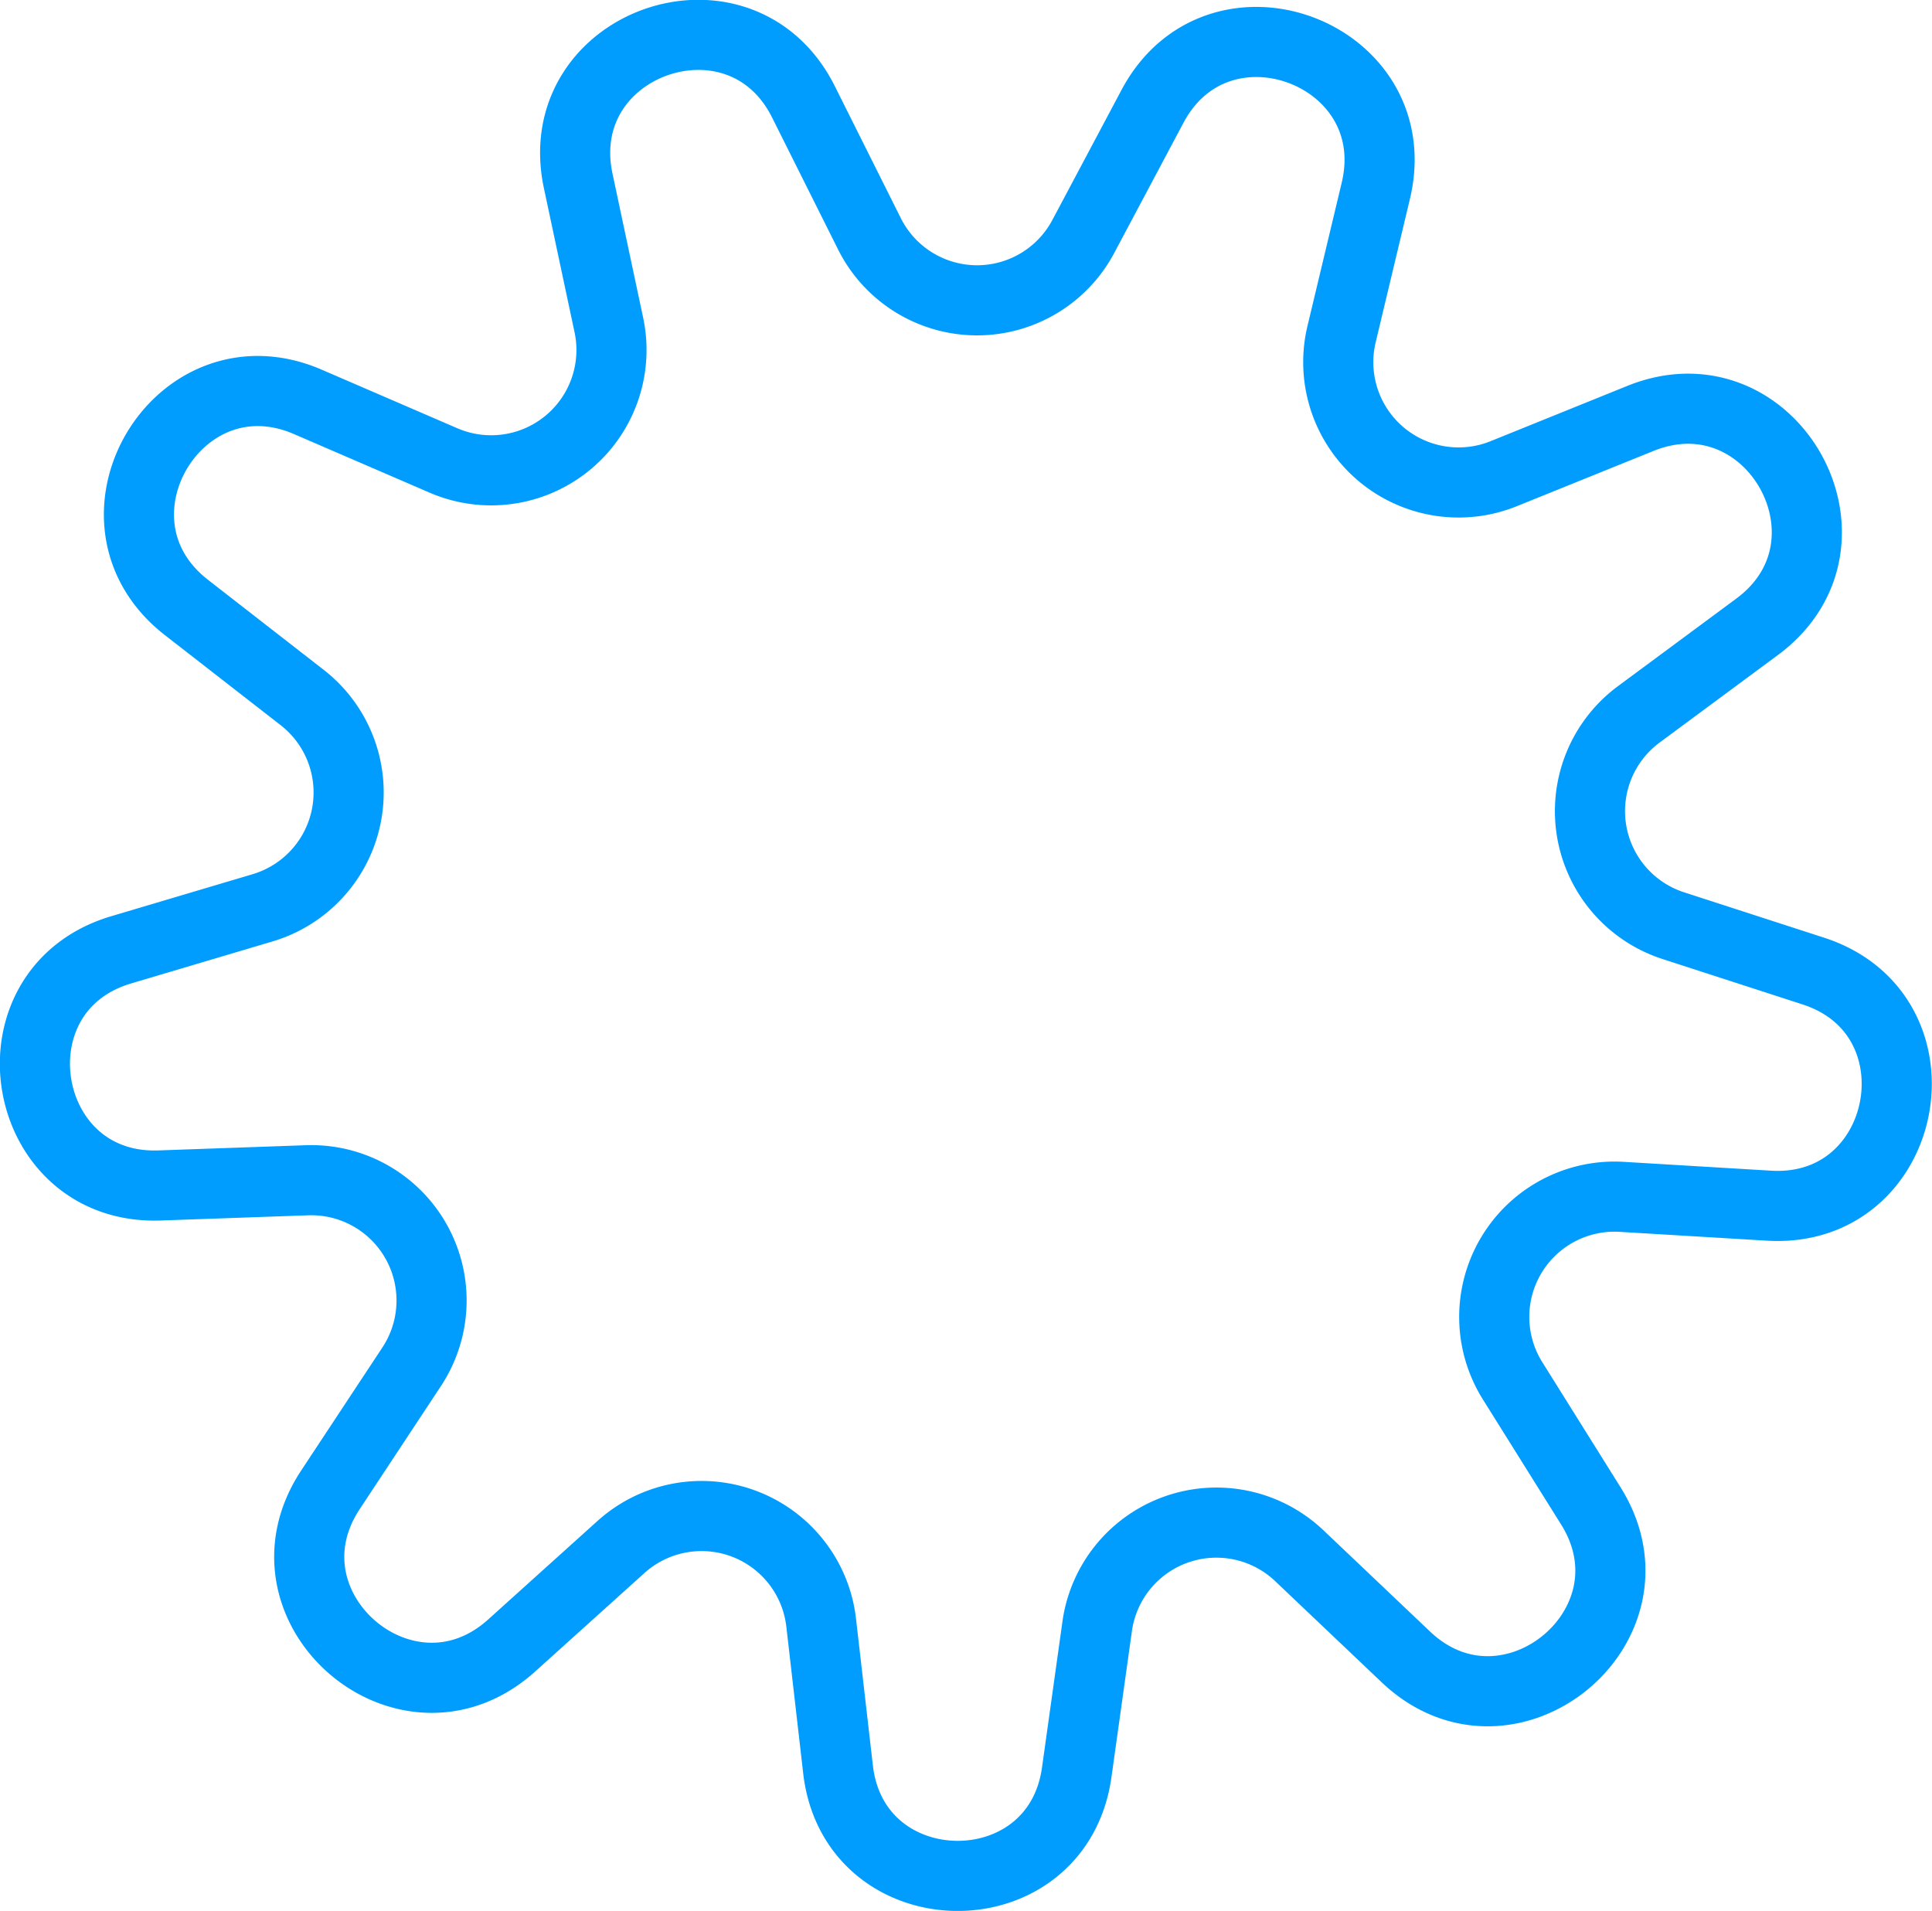 <svg xmlns="http://www.w3.org/2000/svg" id="Livello_1" data-name="Livello 1" viewBox="0 0 330.62 327.03"><defs><style>.cls-1{fill:none;stroke:#009dff;stroke-linecap:round;stroke-linejoin:round;stroke-width:12px;}</style></defs><path class="cls-1" d="M850.31,607,832,589.61a20.6,20.6,0,0,0-34.56,12.09l-3.5,25c-3.35,23.94-38.09,23.51-40.85-.51l-2.88-25.06a20.6,20.6,0,0,0-34.25-13l-18.74,16.89c-18,16.18-44.3-6.48-31-26.65l13.9-21.06a20.59,20.59,0,0,0-17.91-31.93l-25.21.89c-24.17.86-29.77-33.43-6.6-40.32l24.19-7.19a20.59,20.59,0,0,0,6.8-36L641.52,427.3c-19-14.87-1.31-44.74,20.87-35.12l23.15,10A20.59,20.59,0,0,0,713.87,379l-5.25-24.68c-5-23.64,27.75-35.12,38.56-13.49l11.28,22.56a20.59,20.59,0,0,0,36.61.46L806.9,341.6c11.35-21.35,43.84-9.07,38.22,14.45l-5.86,24.53A20.59,20.59,0,0,0,867,404.46L890.4,395c22.41-9.06,39.41,21.24,20,35.64l-20.27,15A20.6,20.6,0,0,0,896,481.8l24,7.78c23,7.47,16.54,41.6-7.6,40.15l-25.18-1.51a20.59,20.59,0,0,0-18.7,31.47l13.38,21.39C894.75,601.58,867.86,623.58,850.31,607Z" transform="translate(-609.68 -323.39)"></path></svg>